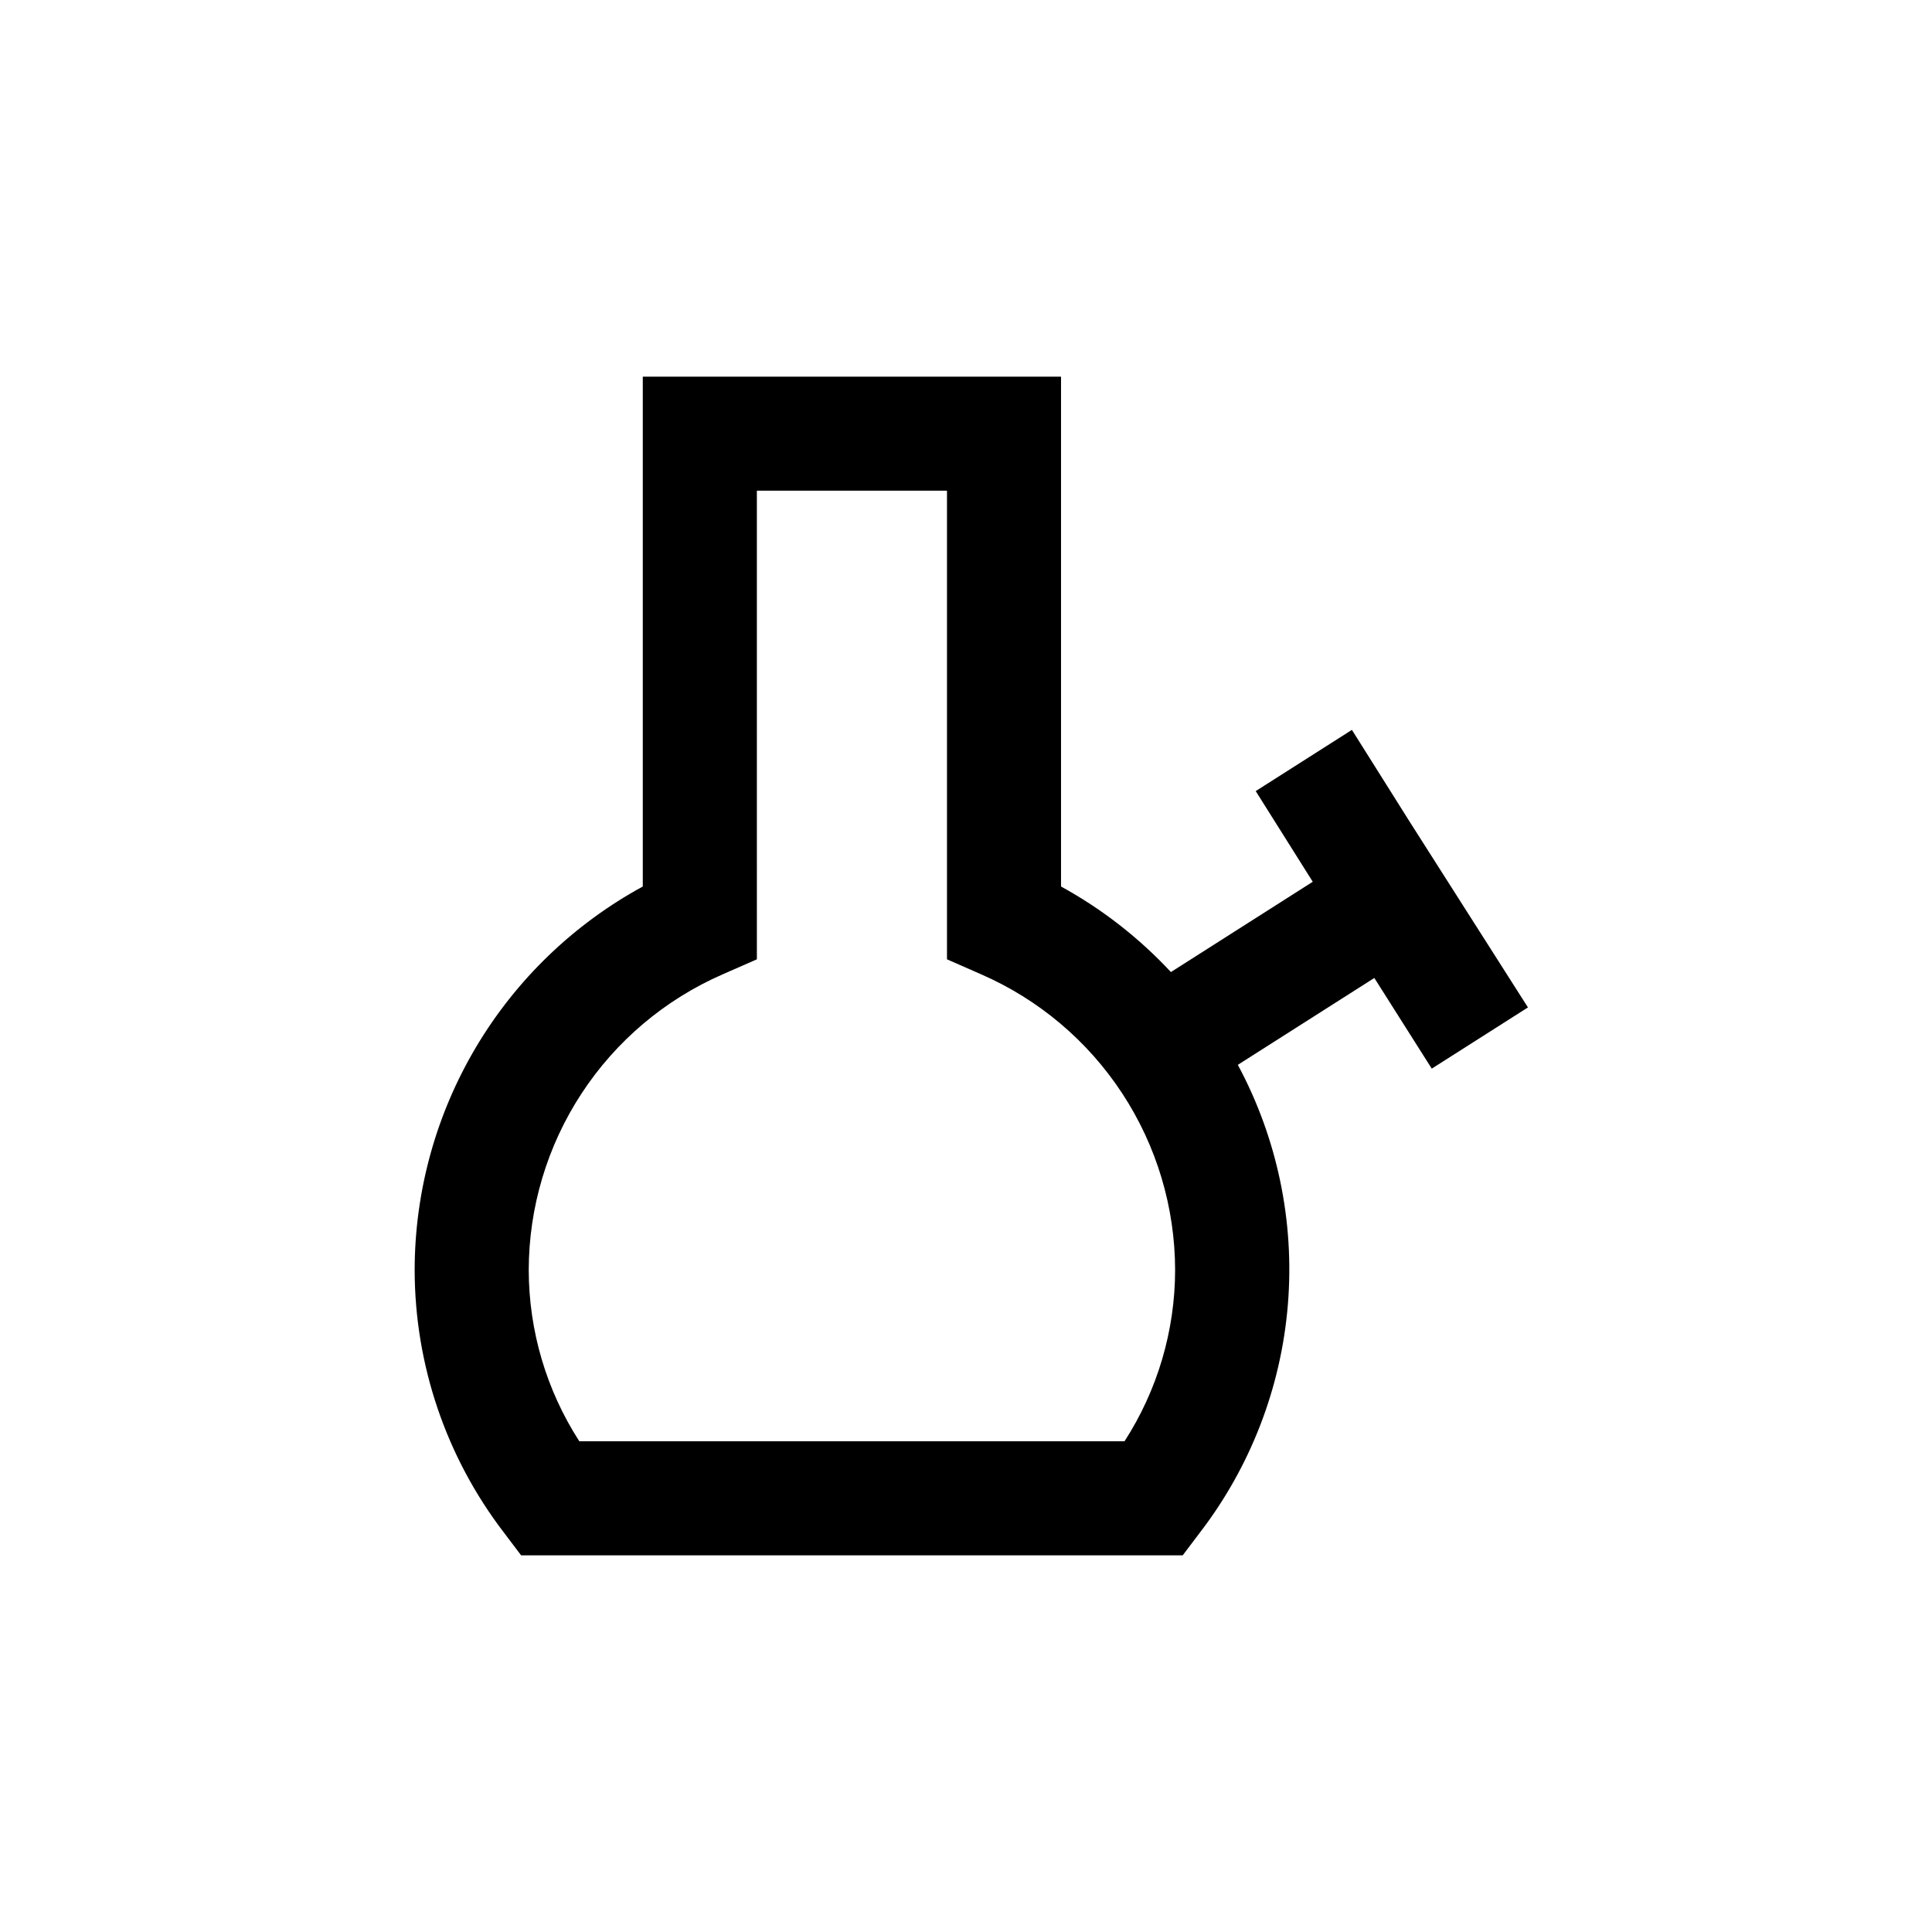 <?xml version="1.0" encoding="UTF-8"?>
<!-- Uploaded to: SVG Repo, www.svgrepo.com, Generator: SVG Repo Mixer Tools -->
<svg fill="#000000" width="800px" height="800px" version="1.1" viewBox="144 144 512 512" xmlns="http://www.w3.org/2000/svg">
 <path d="m523.43 427.2 25.492-16.223-23.426-36.777-8.113-12.746-15.113-24.031-25.492 16.223 15.113 24.031-37.586 23.93c-8.434-9.062-18.266-16.719-29.121-22.672v-135.12h-110.84v135.12c-18.281 9.957-33.539 24.652-44.18 42.539-10.637 17.891-16.262 38.316-16.277 59.133 0.043 25.16 8.367 49.609 23.68 69.574l4.531 5.996h175.33l4.535-5.996c13.445-17.496 21.551-38.508 23.34-60.504 1.789-22-2.82-44.043-13.266-63.484l36.172-23.023zm-81.418 98.746h-144.49c-8.719-13.516-13.367-29.254-13.402-45.34 0.023-16.648 4.894-32.93 14.02-46.852 9.125-13.922 22.113-24.883 37.371-31.543l9.07-3.981-0.004-124.19h50.383v124.19l9.07 3.981h-0.004c15.258 6.66 28.246 17.621 37.371 31.543 9.129 13.922 14 30.203 14.02 46.852-0.031 16.086-4.684 31.824-13.402 45.34z"/>
</svg>